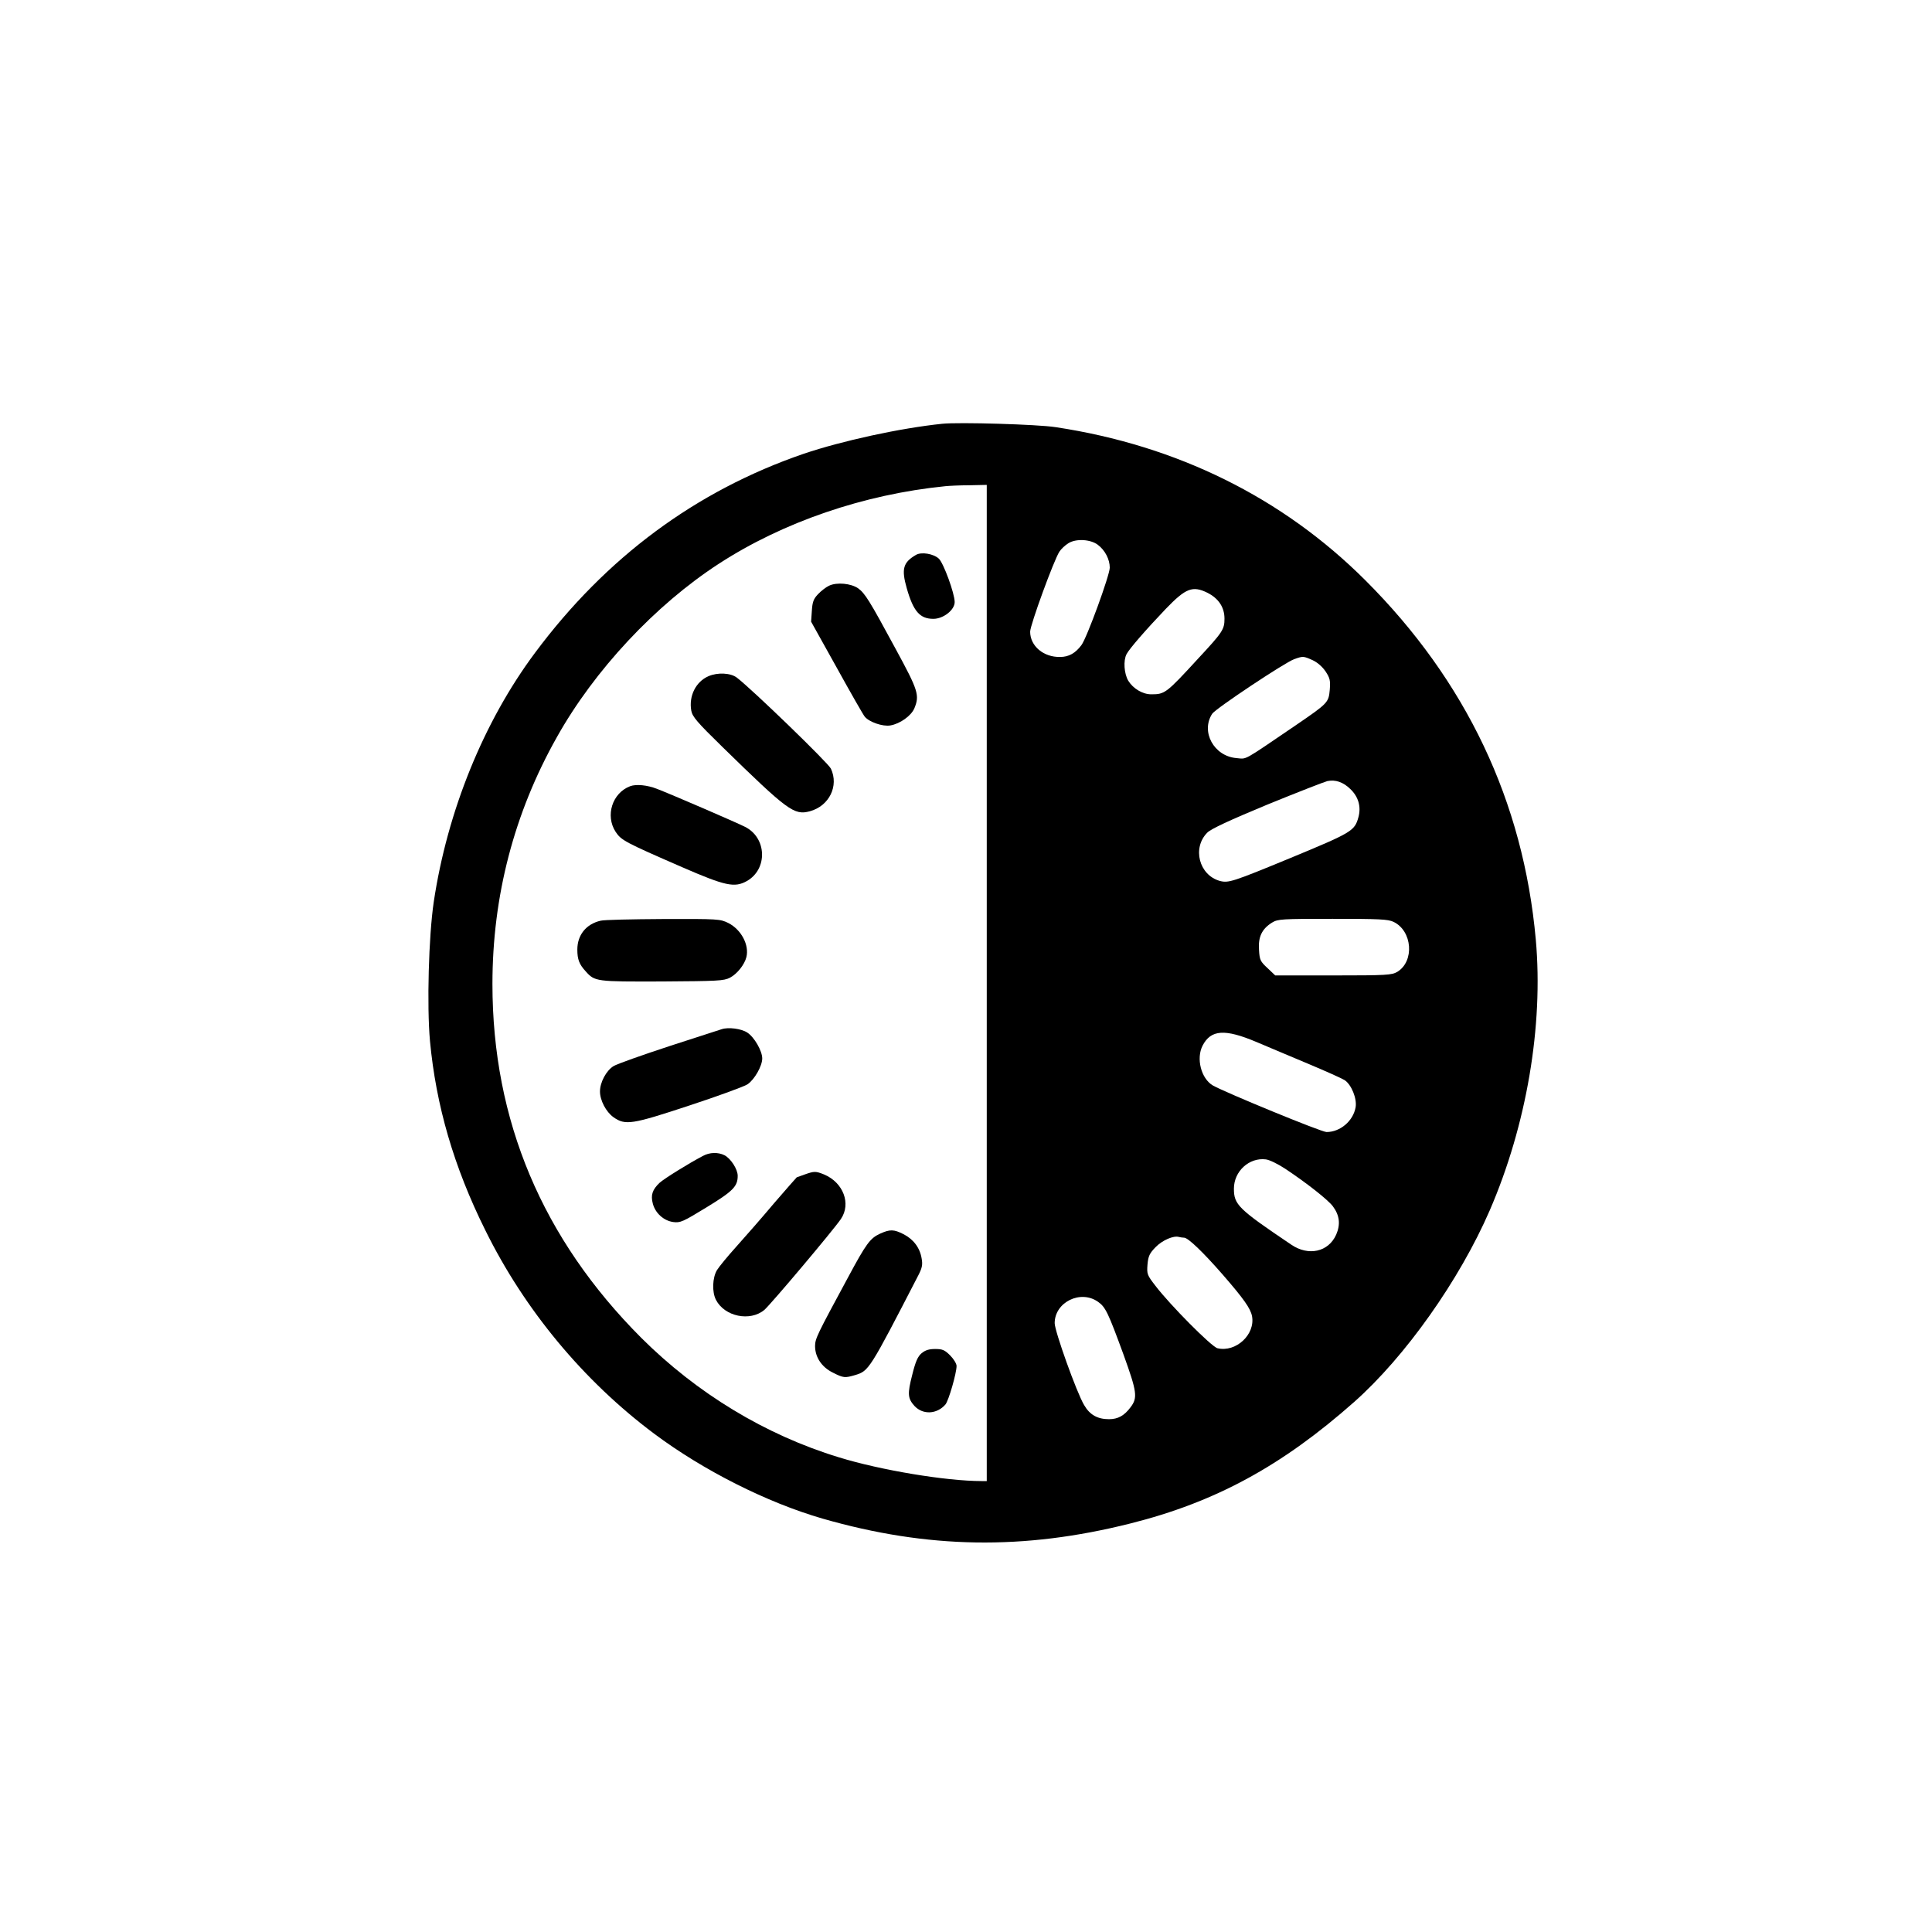 <?xml version="1.0" standalone="no"?>
<!DOCTYPE svg PUBLIC "-//W3C//DTD SVG 20010904//EN"
 "http://www.w3.org/TR/2001/REC-SVG-20010904/DTD/svg10.dtd">
<svg version="1.0" xmlns="http://www.w3.org/2000/svg"
 width="1024pt" height="1024pt" viewBox="0 0 1024 1024"
 preserveAspectRatio="xMidYMid meet">

<g transform="translate(0,1024) scale(0.1,-0.1)"
fill="#000000" stroke="none">
<path d="M4995 7994 c-224 -23 -534 -91 -735 -159 -571 -196 -1048 -549 -1425
-1056 -272 -365 -464 -839 -536 -1319 -27 -182 -37 -551 -20 -738 32 -341 126
-666 293 -1002 208 -422 520 -798 894 -1078 262 -196 600 -366 894 -451 557
-160 1065 -168 1630 -26 451 113 804 305 1187 644 271 240 559 647 719 1016
195 451 285 978 244 1435 -66 732 -369 1371 -904 1905 -439 438 -998 714
-1641 811 -96 15 -512 27 -600 18z m235 -2964 l0 -2640 -27 0 c-189 0 -537 58
-757 126 -390 119 -752 339 -1047 633 -525 526 -789 1152 -789 1876 0 465 115
906 341 1307 199 356 523 702 859 920 340 221 769 368 1200 411 19 2 77 5 128
5 l92 2 0 -2640z m588 2323 c39 -29 64 -78 64 -122 -1 -42 -121 -371 -150
-410 -32 -43 -67 -63 -113 -63 -88 -2 -159 58 -159 134 0 35 126 380 155 424
9 14 30 34 48 45 40 25 116 21 155 -8z m582 -255 c59 -30 90 -77 90 -137 0
-57 -9 -71 -140 -212 -169 -184 -176 -189 -248 -189 -46 0 -96 30 -122 72 -22
37 -27 107 -9 141 15 29 104 131 208 240 106 110 142 124 221 85z m557 -357
c26 -12 52 -35 69 -60 23 -35 26 -48 22 -97 -6 -68 -9 -71 -183 -190 -284
-193 -254 -177 -312 -172 -119 10 -190 140 -128 235 19 28 384 271 434 289 47
17 49 17 98 -5z m200 -683 c43 -41 58 -94 43 -149 -20 -73 -33 -81 -359 -216
-310 -128 -330 -134 -376 -122 -110 31 -147 175 -66 256 20 20 117 65 317 148
159 65 303 121 319 125 43 9 84 -5 122 -42z m229 -704 c100 -48 112 -209 20
-265 -29 -17 -55 -19 -339 -19 l-308 0 -41 39 c-38 35 -42 43 -45 97 -5 69 16
111 69 144 31 19 51 20 321 20 246 0 294 -2 323 -16z m-726 -637 c58 -25 181
-76 273 -115 93 -39 180 -78 194 -87 36 -24 66 -98 58 -144 -13 -73 -82 -131
-154 -131 -28 0 -540 211 -603 247 -62 37 -89 143 -54 211 44 85 118 90 286
19z m154 -673 c114 -76 223 -162 250 -197 36 -48 42 -96 18 -151 -41 -92 -147
-115 -238 -53 -282 190 -304 212 -304 297 0 92 81 166 169 155 19 -2 66 -25
105 -51z m-538 -364 c21 0 101 -77 204 -195 113 -130 148 -180 156 -221 18
-97 -85 -193 -183 -170 -31 7 -252 230 -329 331 -44 57 -46 62 -42 113 4 45
11 59 43 92 36 37 95 62 123 54 8 -2 20 -4 28 -4z m-456 -340 c40 -28 54 -59
135 -280 71 -197 76 -228 37 -279 -33 -44 -66 -63 -114 -63 -61 0 -102 23
-132 75 -40 67 -156 392 -156 434 0 111 137 179 230 113z"/>
<path d="M4855 7299 c-69 -40 -78 -75 -49 -177 35 -123 70 -162 141 -162 53 0
113 47 113 89 0 45 -59 207 -84 230 -28 26 -92 37 -121 20z"/>
<path d="M4395 7136 c-16 -7 -43 -28 -59 -45 -24 -25 -30 -41 -33 -88 l-4 -58
136 -244 c74 -134 141 -251 148 -259 23 -29 96 -54 136 -47 52 9 110 51 127
90 29 70 21 95 -98 314 -140 259 -163 296 -200 323 -38 26 -112 33 -153 14z"/>
<path d="M3755 6656 c-67 -29 -105 -105 -91 -183 6 -32 31 -61 164 -191 348
-340 381 -364 464 -342 103 28 155 134 112 226 -15 31 -416 419 -498 482 -33
26 -103 29 -151 8z"/>
<path d="M3340 6073 c-95 -36 -133 -156 -77 -242 30 -45 49 -55 352 -187 230
-100 278 -110 343 -74 112 63 107 230 -10 288 -50 25 -388 171 -466 201 -51
20 -110 26 -142 14z"/>
<path d="M3183 5360 c-77 -18 -123 -76 -123 -153 0 -52 10 -78 44 -115 49 -55
55 -55 405 -54 294 2 327 3 360 20 38 20 77 69 87 109 16 64 -27 146 -96 181
-43 21 -52 22 -345 21 -165 -1 -315 -4 -332 -9z"/>
<path d="M3825 4785 c-5 -2 -129 -42 -275 -89 -146 -48 -279 -95 -297 -106
-39 -23 -73 -86 -73 -135 0 -47 32 -108 71 -136 63 -45 98 -39 401 61 152 50
292 101 310 113 37 25 78 97 78 137 0 40 -42 113 -79 137 -31 21 -101 30 -136
18z"/>
<path d="M3725 4113 c-78 -41 -203 -119 -229 -142 -38 -36 -48 -65 -36 -110
13 -51 58 -91 108 -98 38 -5 51 1 177 78 141 86 165 111 165 167 0 35 -37 92
-70 109 -34 17 -79 16 -115 -4z"/>
<path d="M4265 4015 c-22 -8 -41 -15 -42 -15 -1 0 -55 -62 -120 -137 -64 -76
-154 -179 -200 -230 -46 -51 -92 -107 -103 -125 -24 -40 -27 -116 -5 -158 46
-88 180 -116 256 -53 33 28 366 423 406 482 55 81 13 193 -89 236 -45 18 -52
18 -103 0z"/>
<path d="M4664 3701 c-52 -24 -73 -52 -169 -231 -167 -309 -174 -324 -175
-364 0 -59 35 -112 94 -141 57 -29 64 -29 119 -13 72 22 75 26 335 530 19 37
23 55 17 87 -9 57 -43 102 -95 129 -53 27 -73 27 -126 3z"/>
<path d="M4884 3067 c-20 -17 -32 -45 -49 -114 -26 -101 -24 -125 12 -165 45
-48 119 -44 164 8 17 20 59 166 59 204 0 12 -15 37 -34 56 -29 29 -41 34 -79
34 -33 0 -53 -6 -73 -23z"/>
</g>
</svg>
